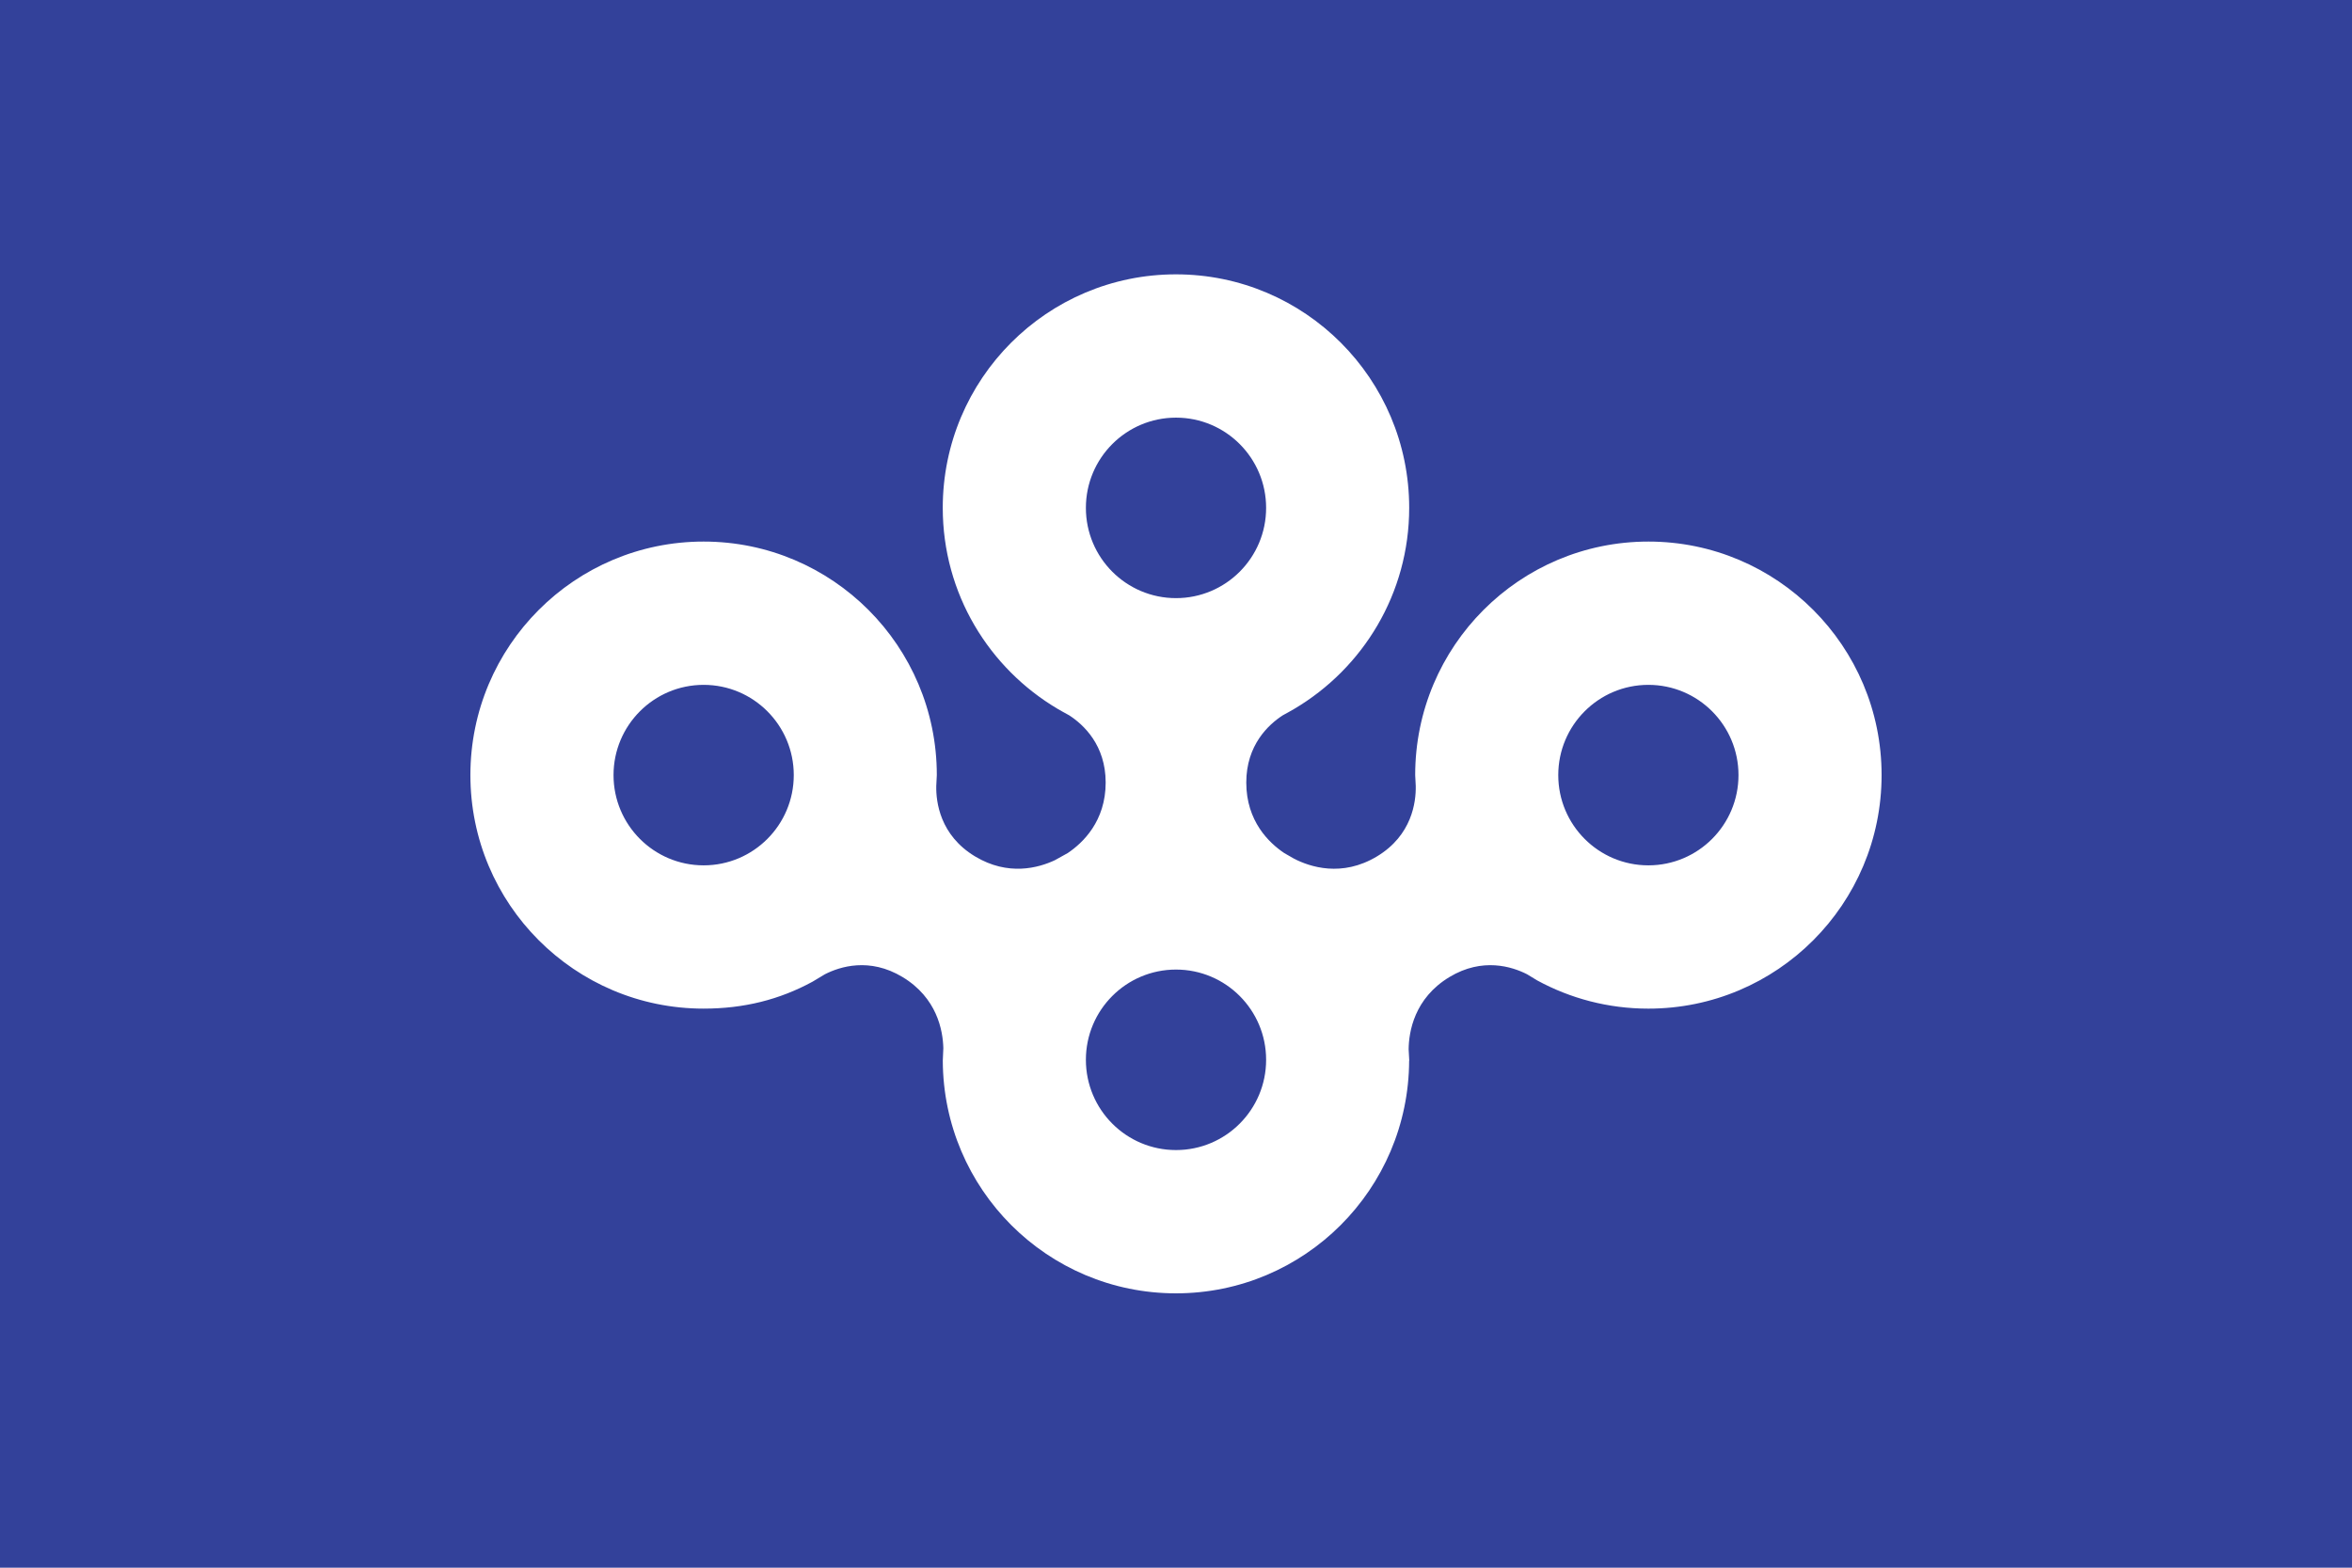 <svg height="2000" width="3000" xmlns="http://www.w3.org/2000/svg"><path d="m0 0h3000v2000h-3000z" fill="#33419a"/><path d="m2102.543 690.912c-164.278 0-297.461 133.397-297.461 297.901 0 1 .609 11.923.719 14.089.362 20.17-4.692 62.667-49.414 89.638-44.891 27.059-85.75 13.245-105.553 3.075-3.666-2.171-12.748-7.288-12.802-7.329-19.222-12.887-48.392-40.537-48.392-89.946 0-47.867 28.276-73.892 46.444-85.701 4.39-2.281 14.585-8.164 14.585-8.164 87.72-51.827 146.77-147.184 146.77-256.575 0-164.503-133.189-297.9-297.476-297.9-164.278 0-297.462 133.397-297.462 297.901 0 109.391 59.031 204.743 146.76 256.575 0 0 10.186 5.884 14.585 8.151 18.173 11.808 46.458 37.848 46.458 85.715 0 49.409-29.188 77.064-48.396 89.96-.028.014-16.436 9.124-16.436 9.124-20.936 9.835-59.613 20.569-101.842-4.883-44.735-26.971-49.785-69.468-49.418-89.638.096-2.171.71-13.089.71-14.089 0-164.504-133.175-297.901-297.462-297.901-164.282 0-297.461 133.397-297.461 297.901 0 164.545 133.179 297.956 297.461 297.956 51.365 0 96.788-11.418 138.953-34.369 0 0 11.533-6.875 15.84-9.5 18.993-9.665 56.768-21.854 98.891 3.534 44.011 26.526 51.54 68.078 52.103 90.712-.243 4.966-.692 15.98-.692 15.98.591 164.04 133.486 296.873 297.407 296.873 163.953 0 296.838-132.856 297.42-296.915l.165.087s-.61-10.124-.806-14.645c.279-22.272 7.166-64.989 52.108-92.085 42.137-25.383 79.917-13.199 98.914-3.534 4.307 2.625 12.945 7.871 12.945 7.871 42.165 22.956 90.469 36.003 141.83 36.003 164.296 0 297.462-133.411 297.462-297.956 0-164.518-133.165-297.915-297.462-297.915zm-602.538-158.101c63.499 0 114.938 51.552 114.938 115.118 0 63.585-51.443 115.137-114.938 115.137-63.481 0-114.947-51.552-114.947-115.137 0-63.567 51.466-115.118 114.947-115.118zm-602.498 571.167c-63.481 0-114.947-51.552-114.947-115.137 0-63.571 51.462-115.123 114.947-115.123s114.947 51.552 114.947 115.123c0 63.585-51.462 115.137-114.947 115.137zm602.497 363.226c-63.481 0-114.947-51.552-114.947-115.137 0-63.571 51.462-115.123 114.947-115.123 63.499 0 114.938 51.552 114.938 115.123 0 63.58-51.439 115.137-114.938 115.137zm602.506-363.226c-63.494 0-114.938-51.552-114.938-115.137 0-63.571 51.443-115.123 114.938-115.123 63.476 0 114.942 51.552 114.942 115.123 0 63.585-51.466 115.137-114.942 115.137z" fill="#fff"/></svg>